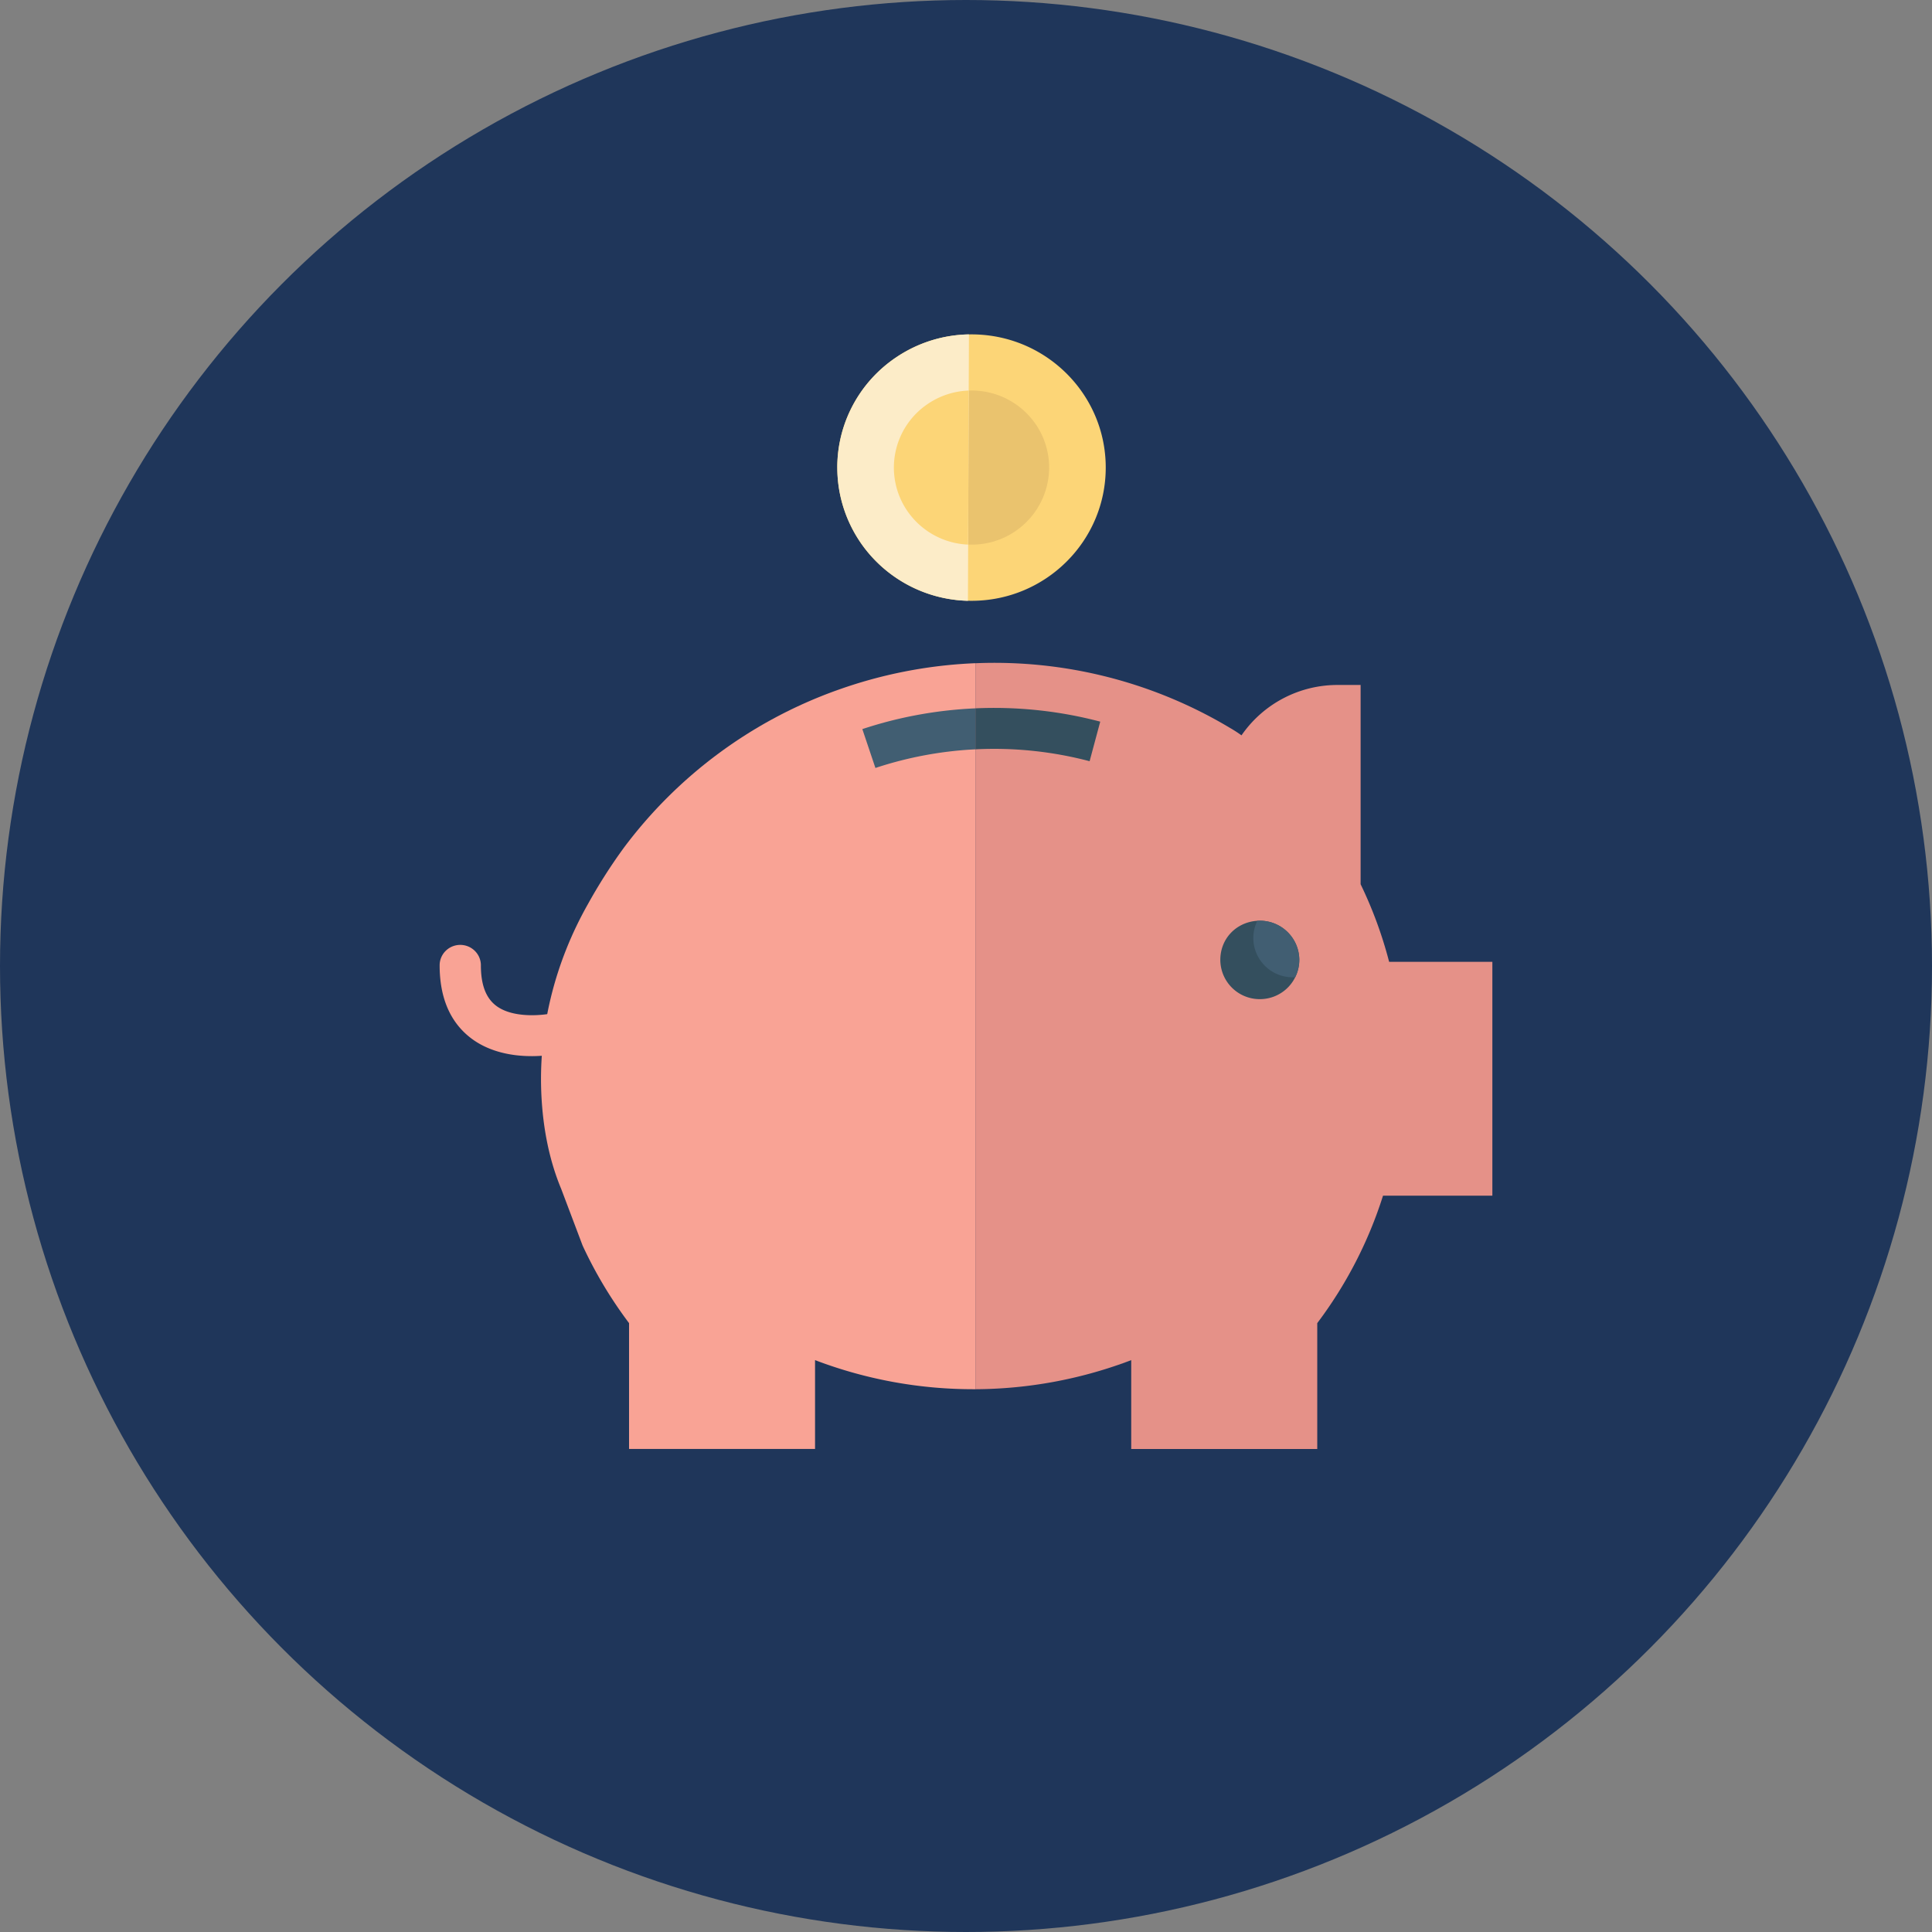 <svg xmlns="http://www.w3.org/2000/svg" width="52" height="52" fill="none"><rect width="100%" height="100%" fill="#808080" stroke="none"/><circle cx="26" cy="26" r="26" fill="#1F365A"/><g clip-path="url(#a)"><path fill="#F9A395" d="M22.515 18.582a12.365 12.365 0 0 0-5.726 4.238 14.459 14.459 0 0 0-.965 1.514c-.9 1.591-1.352 3.402-1.248 5.224.046.798.196 1.644.53 2.445l.574 1.519c.343.742.764 1.443 1.251 2.09v3.387h5.006v-2.391c1.37.522 2.812.783 4.255.783h.061V17.85a12.505 12.505 0 0 0-3.737.732h-.001Z"/><path fill="#E59188" d="M37.389 25.889a11.312 11.312 0 0 0-.768-2.09v-5.363h-.617a3.138 3.138 0 0 0-2.589 1.356 3.44 3.44 0 0 0-.306-.198 12.34 12.34 0 0 0-6.856-1.743v19.54a11.936 11.936 0 0 0 4.094-.745l.1-.038V39h5.007v-3.388a11.404 11.404 0 0 0 1.77-3.43h2.943v-6.294h-2.778Z"/><path fill="#415E72" d="M24.565 19.267c-.457.09-.913.21-1.355.357l.352 1.046a10.14 10.14 0 0 1 2.691-.502v-1.103c-.566.025-1.13.092-1.687.202Z"/><path fill="#344F5E" d="M26.253 19.065v1.103a10.097 10.097 0 0 1 3.074.32l.286-1.065a11.215 11.215 0 0 0-3.36-.358Z"/><path fill="#F9A395" d="M14.31 28.426c-.66 0-1.23-.17-1.647-.494-.55-.427-.83-1.083-.83-1.95 0-.304.248-.55.555-.55.306 0 .555.246.555.55 0 .518.132.872.403 1.082.469.363 1.313.261 1.572.197a.55.55 0 1 1 .27 1.069c-.04.01-.394.094-.862.096h-.018.001Z"/><path fill="#344F5E" d="M34.971 25.836a1.06 1.06 0 0 1-1.063 1.056 1.06 1.06 0 0 1-1.063-1.056c0-.583.44-1.019.997-1.053l.066-.002a1.06 1.06 0 0 1 1.063 1.055Z"/><path fill="#415E72" d="M34.971 25.836c0 .168-.04.326-.11.466a1.06 1.06 0 0 1-1.128-1.053c0-.167.04-.325.109-.466l.066-.002c.587 0 1.063.472 1.063 1.055Z"/><path fill="#FCD577" d="M22.535 12.585c0-1.98 1.618-3.585 3.613-3.585.72 0 1.389.208 1.951.567 1 .638 1.662 1.751 1.662 3.018 0 1.98-1.618 3.586-3.613 3.586-.779 0-1.5-.245-2.09-.66a3.575 3.575 0 0 1-1.522-2.926h-.001Z"/><path fill="#EAC36E" d="M24.058 12.585c0-1.146.936-2.074 2.09-2.074.416 0 .804.12 1.129.328a2.07 2.07 0 0 1 .961 1.746 2.082 2.082 0 0 1-2.09 2.074c-.45 0-.868-.141-1.209-.38a2.069 2.069 0 0 1-.88-1.694Z"/><path fill="#FCECC8" d="M23.147 14.58a3.568 3.568 0 0 1 .992-4.974A3.61 3.61 0 0 1 26.079 9l-.006 1.512-.015 4.146-.006 1.513a3.616 3.616 0 0 1-2.905-1.59Z"/><path fill="#FCD577" d="M24.412 13.74a2.065 2.065 0 0 1 .574-2.878 2.091 2.091 0 0 1 1.087-.35l-.016 4.146a2.089 2.089 0 0 1-1.645-.918Z"/></g><defs><clipPath id="a"><path fill="#fff" d="M11.833 9h28.333v30H11.833z"/></clipPath></defs></svg>